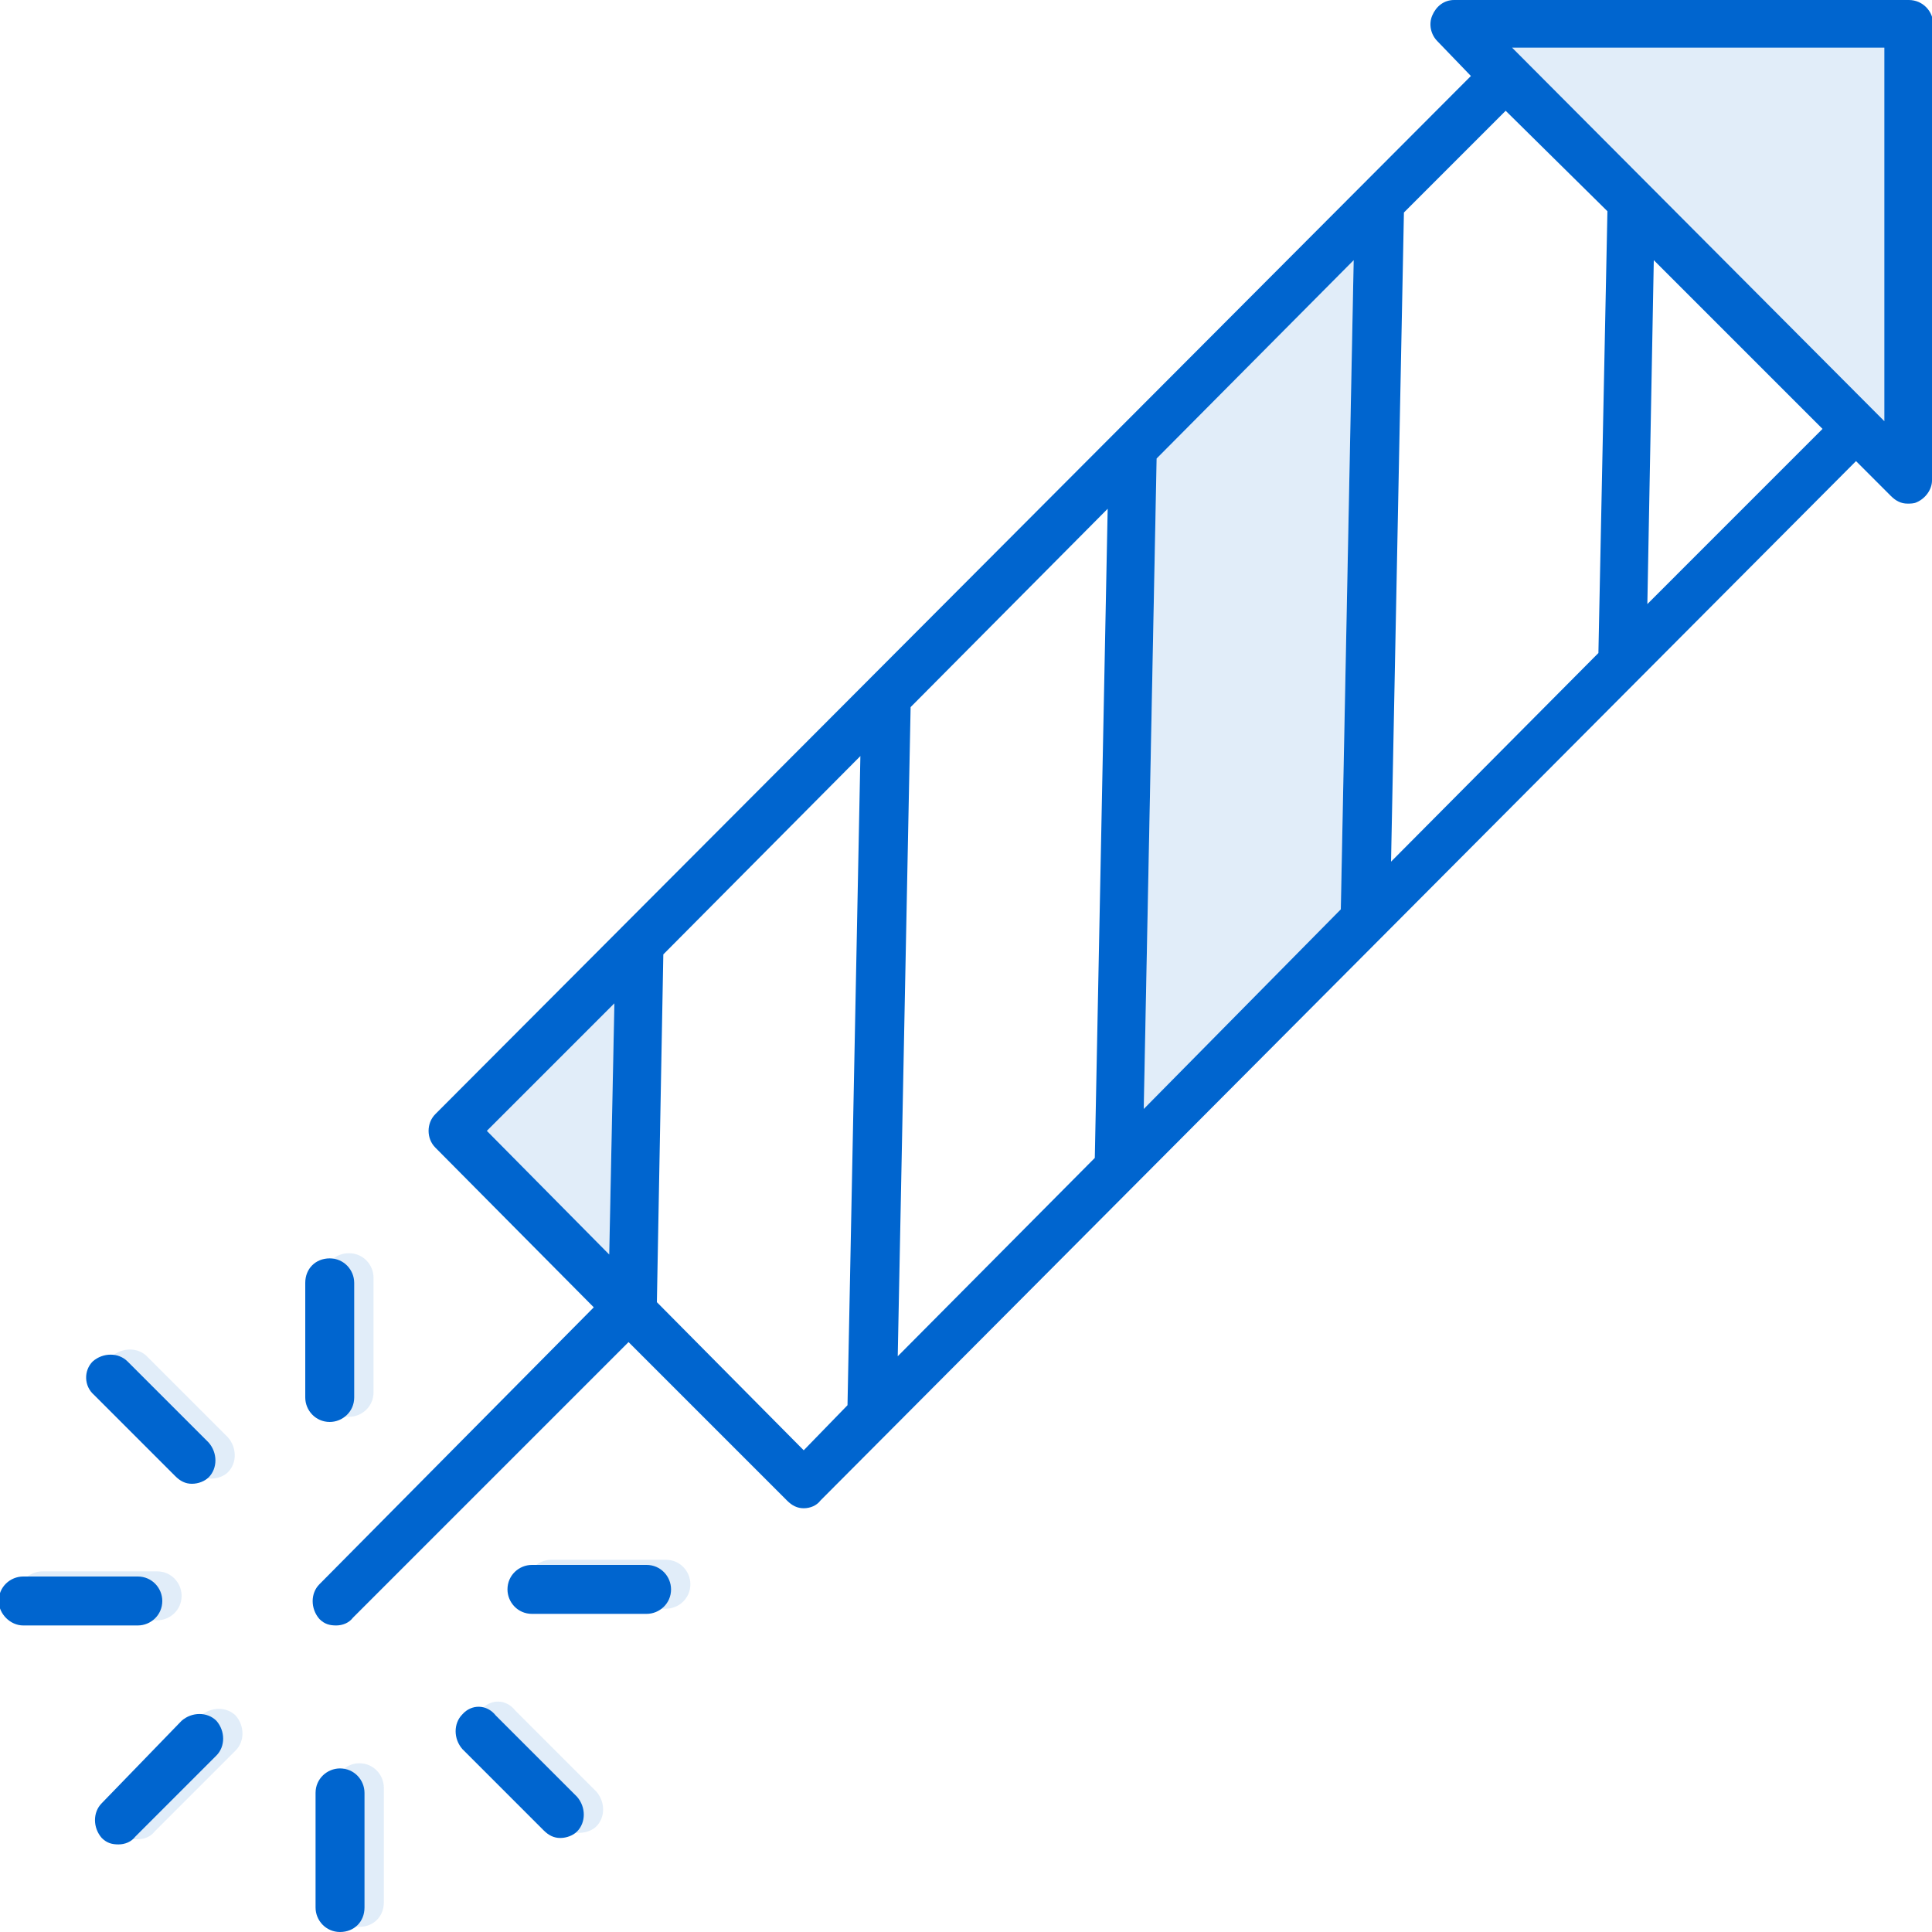 <?xml version="1.0" encoding="utf-8"?>
<!-- Generator: Adobe Illustrator 23.0.5, SVG Export Plug-In . SVG Version: 6.00 Build 0)  -->
<svg version="1.1" id="Layer_1" xmlns="http://www.w3.org/2000/svg" xmlns:xlink="http://www.w3.org/1999/xlink" x="0px" y="0px"
	 viewBox="0 0 150 150" style="enable-background:new 0 0 150 150;" xml:space="preserve">
<style type="text/css">
	.st0{opacity:0.12;fill:#0065CF;enable-background:new    ;}
	.st1{fill:#0065CF;}
</style>
<path class="st0" d="M25.2,99.2v8.9c0,1,0.8,1.9,1.9,1.9c1,0,1.9-0.8,1.9-1.9v-8.9c0-1-0.8-1.9-1.9-1.9S25.2,98.1,25.2,99.2z"/>
<path class="st0" d="M8.8,107.9l6.3,6.3c0.4,0.4,0.8,0.6,1.3,0.6s1-0.2,1.3-0.5c0.7-0.7,0.7-1.9,0-2.7l-6.3-6.3
	c-0.7-0.7-1.9-0.7-2.7,0C8,106,8,107.2,8.8,107.9z"/>
<path class="st0" d="M3.3,125.8h8.9c1,0,1.9-0.8,1.9-1.9c0-1-0.8-1.9-1.9-1.9H3.3c-1,0-1.9,0.8-1.9,1.9
	C1.4,124.9,2.3,125.8,3.3,125.8z"/>
<path class="st0" d="M9.4,142.3c0.4,0.4,0.8,0.5,1.3,0.5s1-0.2,1.3-0.6l6.3-6.3c0.7-0.7,0.7-1.9,0-2.7c-0.7-0.7-1.9-0.7-2.7,0
	l-6.2,6.4C8.7,140.3,8.7,141.4,9.4,142.3z"/>
<path class="st0" d="M29.8,147.7v-8.9c0-1-0.8-1.9-1.9-1.9c-1,0-1.9,0.8-1.9,1.9v8.9c0,1,0.8,1.9,1.9,1.9S29.8,148.8,29.8,147.7z"/>
<path class="st0" d="M37.4,132.7c-0.7,0.7-0.7,1.9,0,2.7l6.3,6.3c0.4,0.4,0.8,0.6,1.3,0.6s1-0.2,1.3-0.5c0.7-0.7,0.7-1.9,0-2.7
	l-6.3-6.3C39.3,131.9,38.1,131.9,37.4,132.7z"/>
<path class="st0" d="M51.7,124.9c1,0,1.9-0.8,1.9-1.9c0-1-0.8-1.9-1.9-1.9h-8.9c-1,0-1.9,0.8-1.9,1.9c0,1,0.8,1.9,1.9,1.9H51.7z"/>
<path class="st1" d="M150.1,1.9c0-1-0.8-1.9-1.9-1.9h-35.3c-0.8,0-1.4,0.5-1.7,1.2c-0.3,0.7-0.1,1.5,0.4,2l2.6,2.7L33.8,86.5
	c-0.7,0.7-0.7,1.9,0,2.6l12.3,12.4L24.8,123c-0.7,0.7-0.7,1.9,0,2.7c0.4,0.4,0.8,0.5,1.3,0.5s1-0.2,1.3-0.6l21.4-21.4l12.3,12.3
	c0.4,0.4,0.8,0.6,1.3,0.6s1-0.2,1.3-0.6l80.4-80.7l2.7,2.7c0.4,0.4,0.8,0.6,1.3,0.6c0.2,0,0.5,0,0.7-0.1c0.7-0.3,1.2-1,1.2-1.7V1.9
	H150.1z M124.8,16.4l-0.7,34.3L108,66.9l1-50.4l7.9-7.9L124.8,16.4z M89.8,35.6l15.3-15.4l-1,50.4L88.8,86.1L89.8,35.6z M85,89.9
	l-15.3,15.4l1-50.4l0,0L86,39.5L85,89.9z M47.7,77.9l-0.4,19.5l-9.5-9.6L47.7,77.9z M62.4,112.6L51,101.1l0.5-27l0,0l15.3-15.4
	l-1,50.4L62.4,112.6z M127.9,46.9l0.5-26.7l13.1,13.1L127.9,46.9z M146.3,32.7l-28.9-29h28.9V32.7z"/>
<path class="st1" d="M23.7,99.6v8.9c0,1,0.8,1.9,1.9,1.9c1,0,1.9-0.8,1.9-1.9v-8.9c0-1-0.8-1.9-1.9-1.9S23.7,98.5,23.7,99.6z"/>
<path class="st1" d="M7.3,108.3l6.3,6.3c0.4,0.4,0.8,0.6,1.3,0.6s1-0.2,1.3-0.5c0.7-0.7,0.7-1.9,0-2.7l-6.3-6.3
	c-0.7-0.7-1.9-0.7-2.7,0C6.5,106.4,6.5,107.6,7.3,108.3z"/>
<path class="st1" d="M1.8,126.2h8.9c1,0,1.9-0.8,1.9-1.9c0-1-0.8-1.9-1.9-1.9H1.8c-1,0-1.9,0.8-1.9,1.9
	C-0.1,125.3,0.8,126.2,1.8,126.2z"/>
<path class="st1" d="M7.9,142.7c0.4,0.4,0.8,0.5,1.3,0.5s1-0.2,1.3-0.6l6.3-6.3c0.7-0.7,0.7-1.9,0-2.7c-0.7-0.7-1.9-0.7-2.7,0
	L7.9,140C7.2,140.7,7.2,141.9,7.9,142.7z"/>
<path class="st1" d="M28.3,148.1v-8.9c0-1-0.8-1.9-1.9-1.9c-1,0-1.9,0.8-1.9,1.9v8.9c0,1,0.8,1.9,1.9,1.9S28.3,149.2,28.3,148.1z"/>
<path class="st1" d="M35.9,133.1c-0.7,0.7-0.7,1.9,0,2.7l6.3,6.3c0.4,0.4,0.8,0.6,1.3,0.6s1-0.2,1.3-0.5c0.7-0.7,0.7-1.9,0-2.7
	l-6.3-6.3C37.8,132.3,36.6,132.3,35.9,133.1z"/>
<path class="st1" d="M50.2,125.3c1,0,1.9-0.8,1.9-1.9c0-1-0.8-1.9-1.9-1.9h-8.9c-1,0-1.9,0.8-1.9,1.9c0,1,0.8,1.9,1.9,1.9H50.2z"/>
<polygon class="st0" points="89.8,35.6 105.1,20.2 104.1,70.6 88.8,86.1 "/>
<polygon class="st0" points="47.7,77.9 47.3,97.4 37.8,87.8 "/>
<polygon class="st0" points="146.3,32.7 117.4,3.7 146.3,3.7 "/>
</svg>
